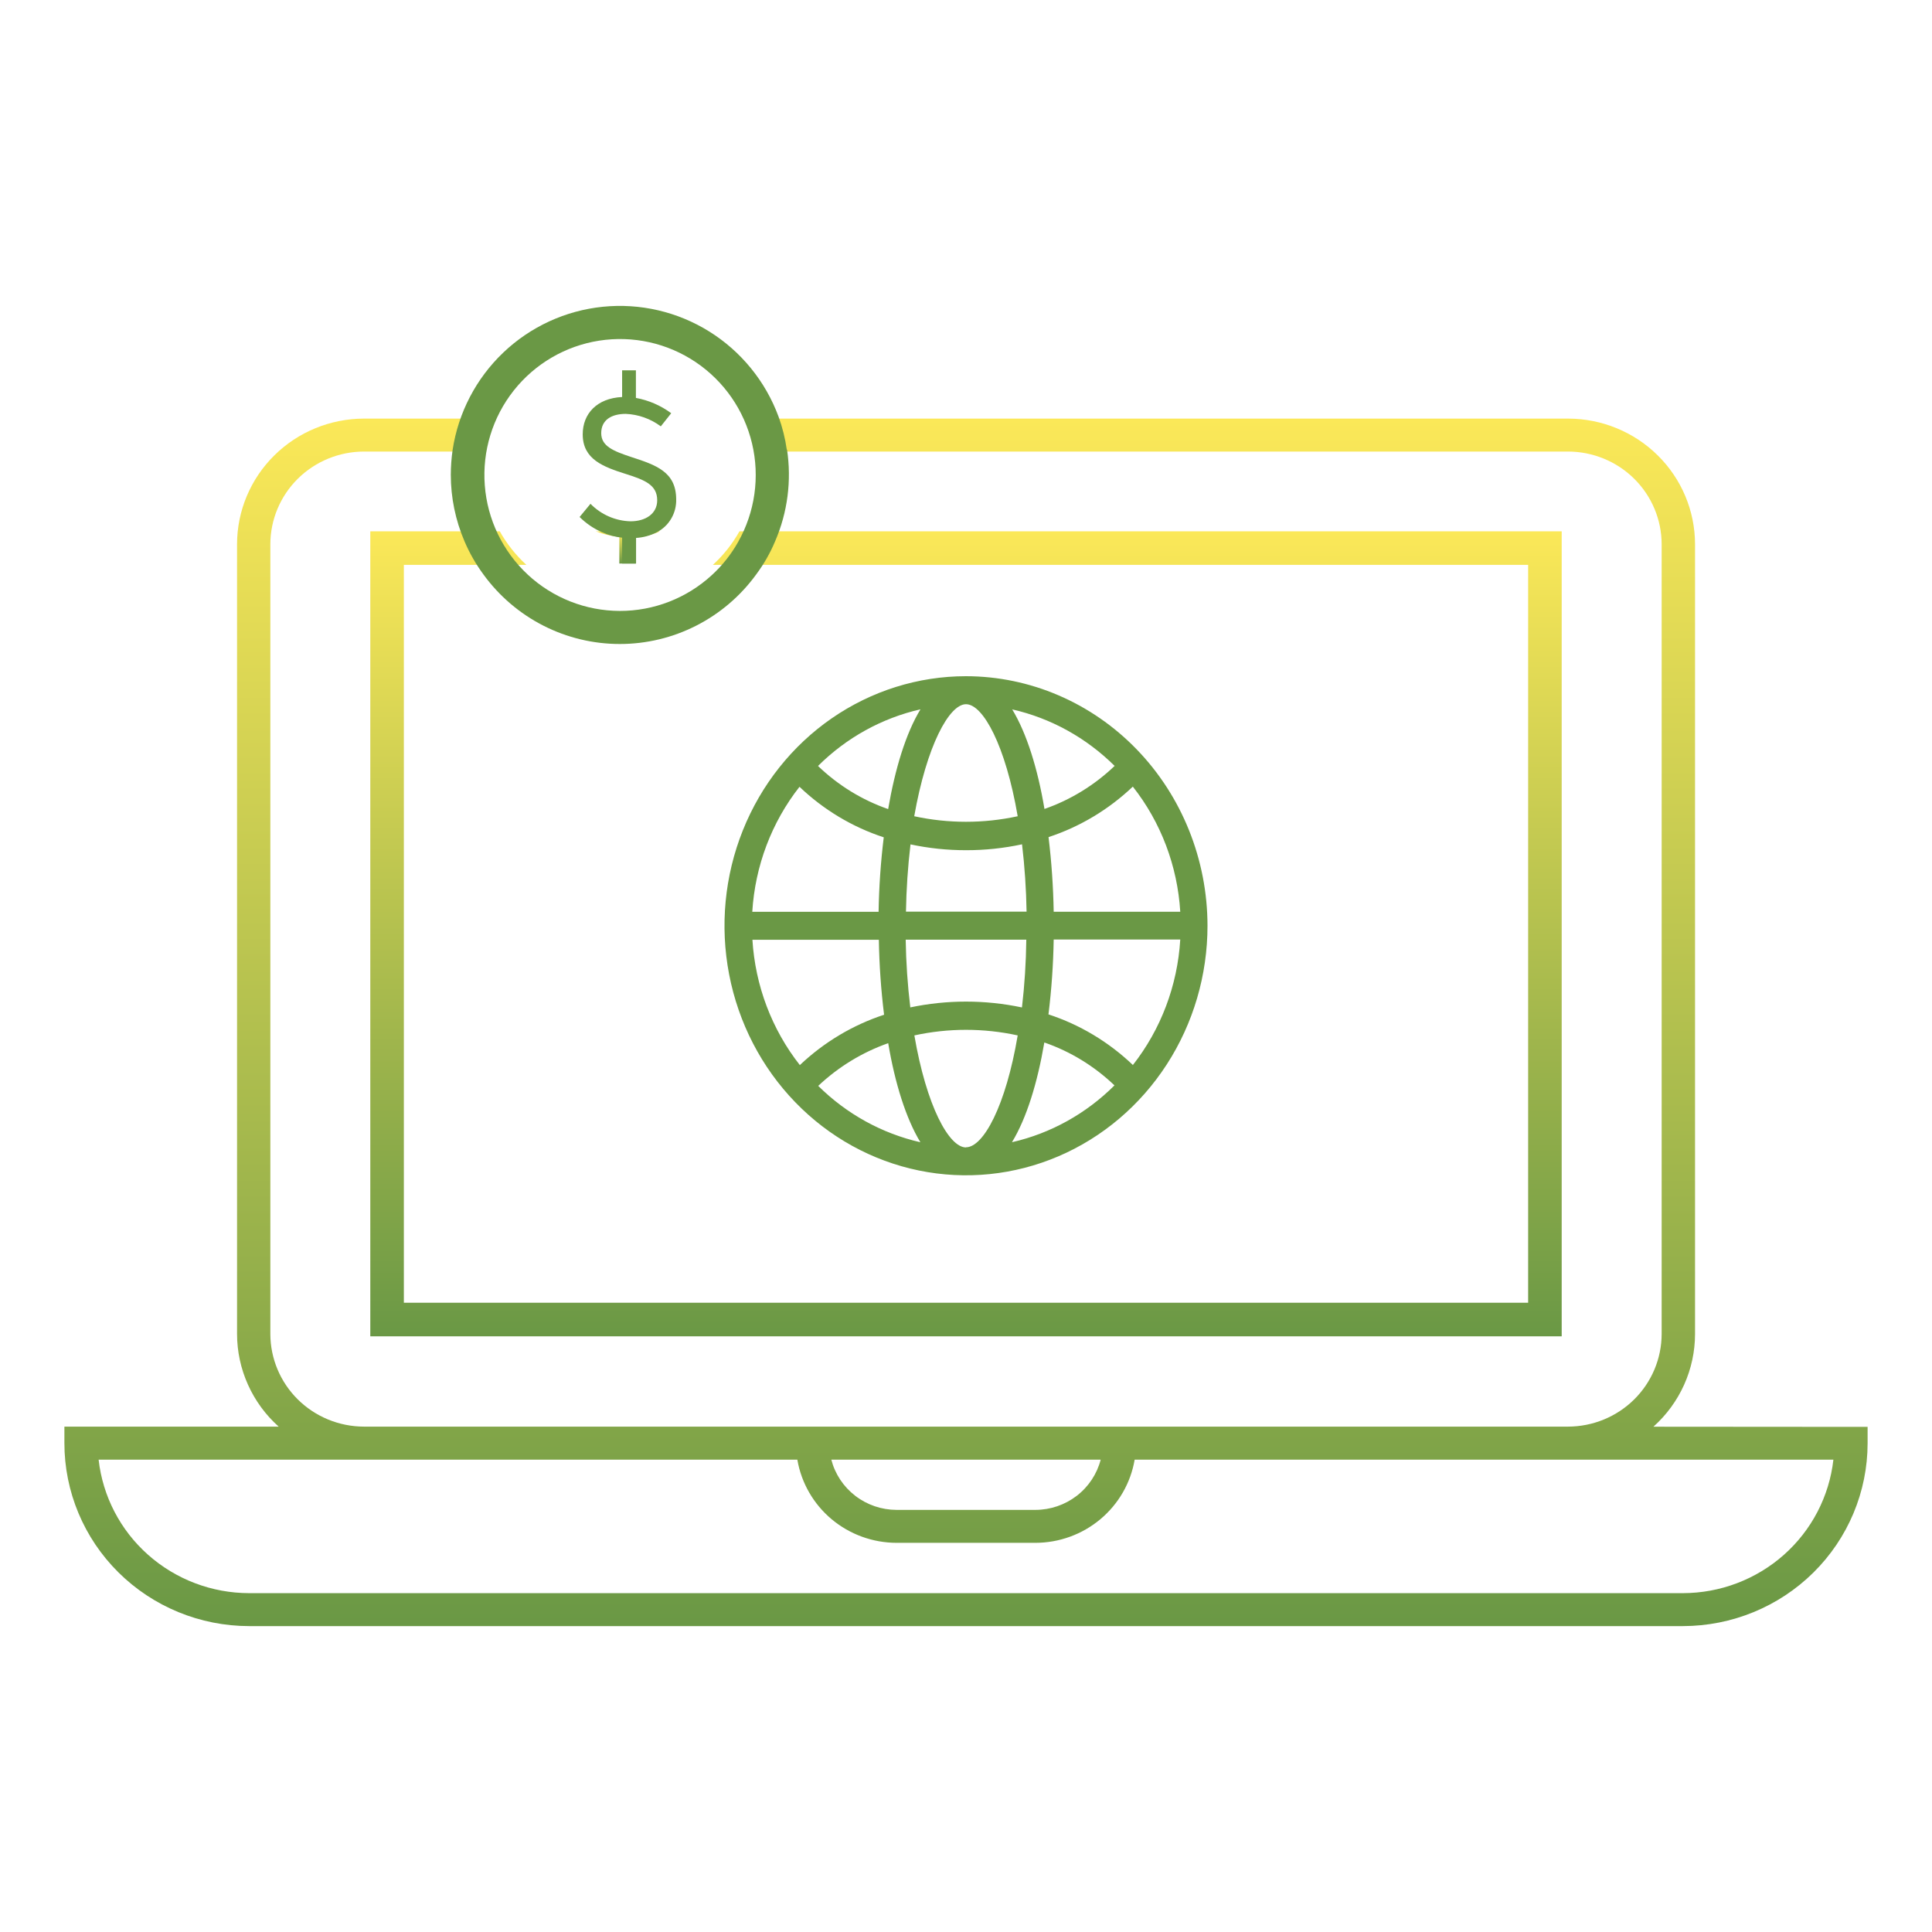<svg xmlns="http://www.w3.org/2000/svg" width="132" height="132" viewBox="0 0 132 132" fill="none"><path d="M42.313 38.5H43.435V36.696C44.015 36.666 44.581 36.532 45.1 36.3H40.7C41.212 36.5 41.757 36.628 42.313 36.679V38.5Z" fill="url(#paint0_linear_55_9378)"></path><path d="M50.523 36.3C50.043 37.157 49.43 37.931 48.705 38.593H104.407V89.007H27.593V38.593H35.962C35.239 37.93 34.626 37.156 34.145 36.3H25.3V91.3H106.7V36.3H50.523Z" fill="url(#paint1_linear_55_9378)"></path><path d="M66 46.2C62.737 46.2 59.547 47.2 56.833 49.073C54.12 50.947 52.005 53.61 50.756 56.725C49.507 59.841 49.18 63.269 49.817 66.576C50.454 69.884 52.025 72.922 54.333 75.306C56.64 77.691 59.58 79.314 62.781 79.972C65.982 80.63 69.299 80.293 72.314 79.002C75.329 77.712 77.906 75.526 79.719 72.722C81.532 69.919 82.5 66.622 82.5 63.25C82.495 58.73 80.755 54.396 77.662 51.199C74.569 48.003 70.375 46.205 66 46.2ZM69.806 68.828C67.294 68.3 64.706 68.3 62.194 68.828C62.009 67.293 61.904 65.749 61.88 64.202H70.12C70.102 65.748 70.003 67.293 69.824 68.828H69.806ZM66 78.396C64.833 78.396 63.296 75.559 62.472 70.742C64.8 70.234 67.205 70.234 69.532 70.742C68.722 75.549 67.19 78.386 66 78.386V78.396ZM54.616 53.749C56.267 55.326 58.235 56.507 60.38 57.208C60.174 58.897 60.056 60.596 60.028 62.298H51.398C51.588 59.168 52.719 56.177 54.634 53.744L54.616 53.749ZM66 48.114C67.171 48.114 68.708 50.955 69.532 55.768C67.201 56.273 64.794 56.273 62.463 55.768C63.31 50.96 64.847 48.114 66 48.114ZM66 58.088C67.286 58.091 68.569 57.956 69.829 57.686C70.01 59.214 70.113 60.75 70.139 62.288H61.898C61.924 60.751 62.027 59.217 62.208 57.691C63.456 57.957 64.726 58.09 66 58.088ZM71.991 62.293C71.962 60.588 71.845 58.886 71.639 57.194C73.779 56.491 75.745 55.314 77.398 53.744C79.315 56.175 80.448 59.164 80.639 62.293H71.991ZM76.157 52.328C74.777 53.647 73.143 54.65 71.361 55.27C70.898 52.51 70.148 50.104 69.157 48.468C71.788 49.065 74.209 50.401 76.153 52.328H76.157ZM60.685 55.28C58.901 54.662 57.266 53.657 55.889 52.333C57.832 50.4 60.255 49.061 62.889 48.463C61.889 50.104 61.153 52.529 60.681 55.28H60.685ZM51.398 64.207H60.046C60.074 65.92 60.193 67.63 60.403 69.33C58.265 70.031 56.301 71.204 54.648 72.77C52.731 70.332 51.598 67.337 51.407 64.202L51.398 64.207ZM55.903 74.191C57.286 72.889 58.914 71.895 60.685 71.273C61.148 74.019 61.898 76.415 62.884 78.042C60.259 77.444 57.844 76.112 55.903 74.191ZM69.153 78.018C70.144 76.382 70.88 73.985 71.352 71.225C73.132 71.84 74.766 72.839 76.144 74.157C74.204 76.092 71.785 77.435 69.153 78.037V78.018ZM77.394 72.756C75.742 71.183 73.776 70.005 71.634 69.306C71.844 67.61 71.963 65.903 71.991 64.192H80.639C80.45 67.333 79.315 70.334 77.394 72.775V72.756Z" fill="#6A9845"></path><path d="M112.966 97.477C113.86 96.676 114.575 95.699 115.065 94.609C115.555 93.519 115.809 92.339 115.81 91.146V37.181C115.807 34.906 114.892 32.725 113.266 31.117C111.641 29.508 109.436 28.603 107.137 28.6H52.97V30.851H107.131C108.827 30.854 110.453 31.522 111.652 32.708C112.851 33.895 113.526 35.503 113.529 37.181V91.14C113.526 92.819 112.851 94.427 111.652 95.614C110.453 96.8 108.827 97.468 107.131 97.471H24.869C23.173 97.468 21.547 96.8 20.348 95.614C19.149 94.427 18.474 92.819 18.471 91.14V37.181C18.474 35.503 19.149 33.895 20.348 32.708C21.547 31.522 23.173 30.854 24.869 30.851H32.058V28.6H24.869C22.57 28.603 20.365 29.508 18.739 31.117C17.113 32.725 16.199 34.906 16.196 37.181V91.14C16.197 92.334 16.451 93.513 16.941 94.603C17.43 95.694 18.145 96.67 19.039 97.471H4.4V98.596C4.399 101.91 5.727 105.089 8.094 107.433C10.46 109.778 13.671 111.097 17.02 111.1H114.98C118.326 111.097 121.534 109.78 123.9 107.439C126.266 105.098 127.597 101.924 127.6 98.613V97.488L112.966 97.477ZM75.202 99.728C74.948 100.709 74.372 101.578 73.564 102.2C72.755 102.821 71.761 103.159 70.738 103.16H61.257C60.234 103.158 59.241 102.82 58.434 102.198C57.627 101.577 57.051 100.708 56.798 99.728H75.202ZM114.98 108.849H17.02C14.473 108.845 12.016 107.913 10.119 106.23C8.222 104.548 7.019 102.233 6.738 99.728H24.562H24.869H54.477C54.747 101.314 55.576 102.755 56.817 103.796C58.058 104.836 59.63 105.408 61.257 105.411H70.738C72.365 105.409 73.939 104.838 75.181 103.797C76.423 102.757 77.253 101.315 77.523 99.728H125.263C124.981 102.233 123.778 104.548 121.881 106.23C119.984 107.913 117.527 108.845 114.98 108.849Z" fill="url(#paint2_linear_55_9378)"></path><path d="M53.758 30.735C53.649 29.961 53.459 29.2 53.192 28.465C52.303 26.056 50.641 24.013 48.467 22.654C46.292 21.296 43.73 20.7 41.181 20.96C38.632 21.22 36.241 22.321 34.385 24.09C32.528 25.86 31.311 28.197 30.925 30.735C30.844 31.3 30.802 31.869 30.8 32.439C30.801 34.001 31.119 35.546 31.735 36.981C32.078 37.786 32.513 38.548 33.032 39.252C34.102 40.723 35.503 41.92 37.122 42.745C38.74 43.57 40.531 44 42.347 44C44.163 44 45.954 43.57 47.572 42.745C49.191 41.92 50.593 40.723 51.662 39.252C52.185 38.551 52.621 37.788 52.959 36.981C53.812 35.005 54.093 32.829 53.77 30.701L53.758 30.735ZM50.438 37.015C49.965 37.863 49.358 38.63 48.642 39.286C46.925 40.869 44.676 41.745 42.344 41.74C40.011 41.735 37.766 40.849 36.056 39.258C34.347 37.667 33.299 35.489 33.122 33.158C32.944 30.827 33.651 28.515 35.099 26.683C36.548 24.851 38.633 23.634 40.939 23.274C43.244 22.915 45.599 23.439 47.535 24.743C49.472 26.047 50.846 28.035 51.384 30.31C51.922 32.584 51.584 34.979 50.438 37.015Z" fill="#6A9845"></path><path d="M43.118 31.221C41.936 30.826 41.077 30.498 41.077 29.596C41.077 28.695 41.772 28.277 42.757 28.277C43.619 28.315 44.451 28.611 45.148 29.129L45.859 28.233C45.143 27.704 44.318 27.346 43.447 27.187V25.3H42.505V27.125C40.776 27.209 39.813 28.272 39.813 29.674C39.813 31.388 41.225 31.9 42.779 32.39C44.087 32.802 44.902 33.147 44.902 34.182C44.902 35.089 44.125 35.617 43.08 35.617C42.051 35.591 41.071 35.163 40.344 34.421L39.6 35.322C40.045 35.766 40.569 36.121 41.143 36.369C41.576 36.562 42.035 36.686 42.505 36.736V38.5H43.458V36.753C43.949 36.724 44.429 36.593 44.869 36.369C45.281 36.16 45.625 35.836 45.86 35.434C46.096 35.033 46.214 34.571 46.199 34.104C46.188 32.256 44.864 31.783 43.118 31.221Z" fill="#6A9845"></path><defs><linearGradient id="paint0_linear_55_9378" x1="42.9" y1="36.3" x2="42.9" y2="38.5" gradientUnits="userSpaceOnUse"><stop stop-color="#FBE858"></stop><stop offset="1" stop-color="#6A9845"></stop></linearGradient><linearGradient id="paint1_linear_55_9378" x1="66" y1="36.3" x2="66" y2="91.3" gradientUnits="userSpaceOnUse"><stop stop-color="#FBE858"></stop><stop offset="1" stop-color="#6A9845"></stop></linearGradient><linearGradient id="paint2_linear_55_9378" x1="66" y1="28.6" x2="66" y2="111.1" gradientUnits="userSpaceOnUse"><stop stop-color="#FBE858"></stop><stop offset="1" stop-color="#6A9845"></stop></linearGradient></defs></svg>